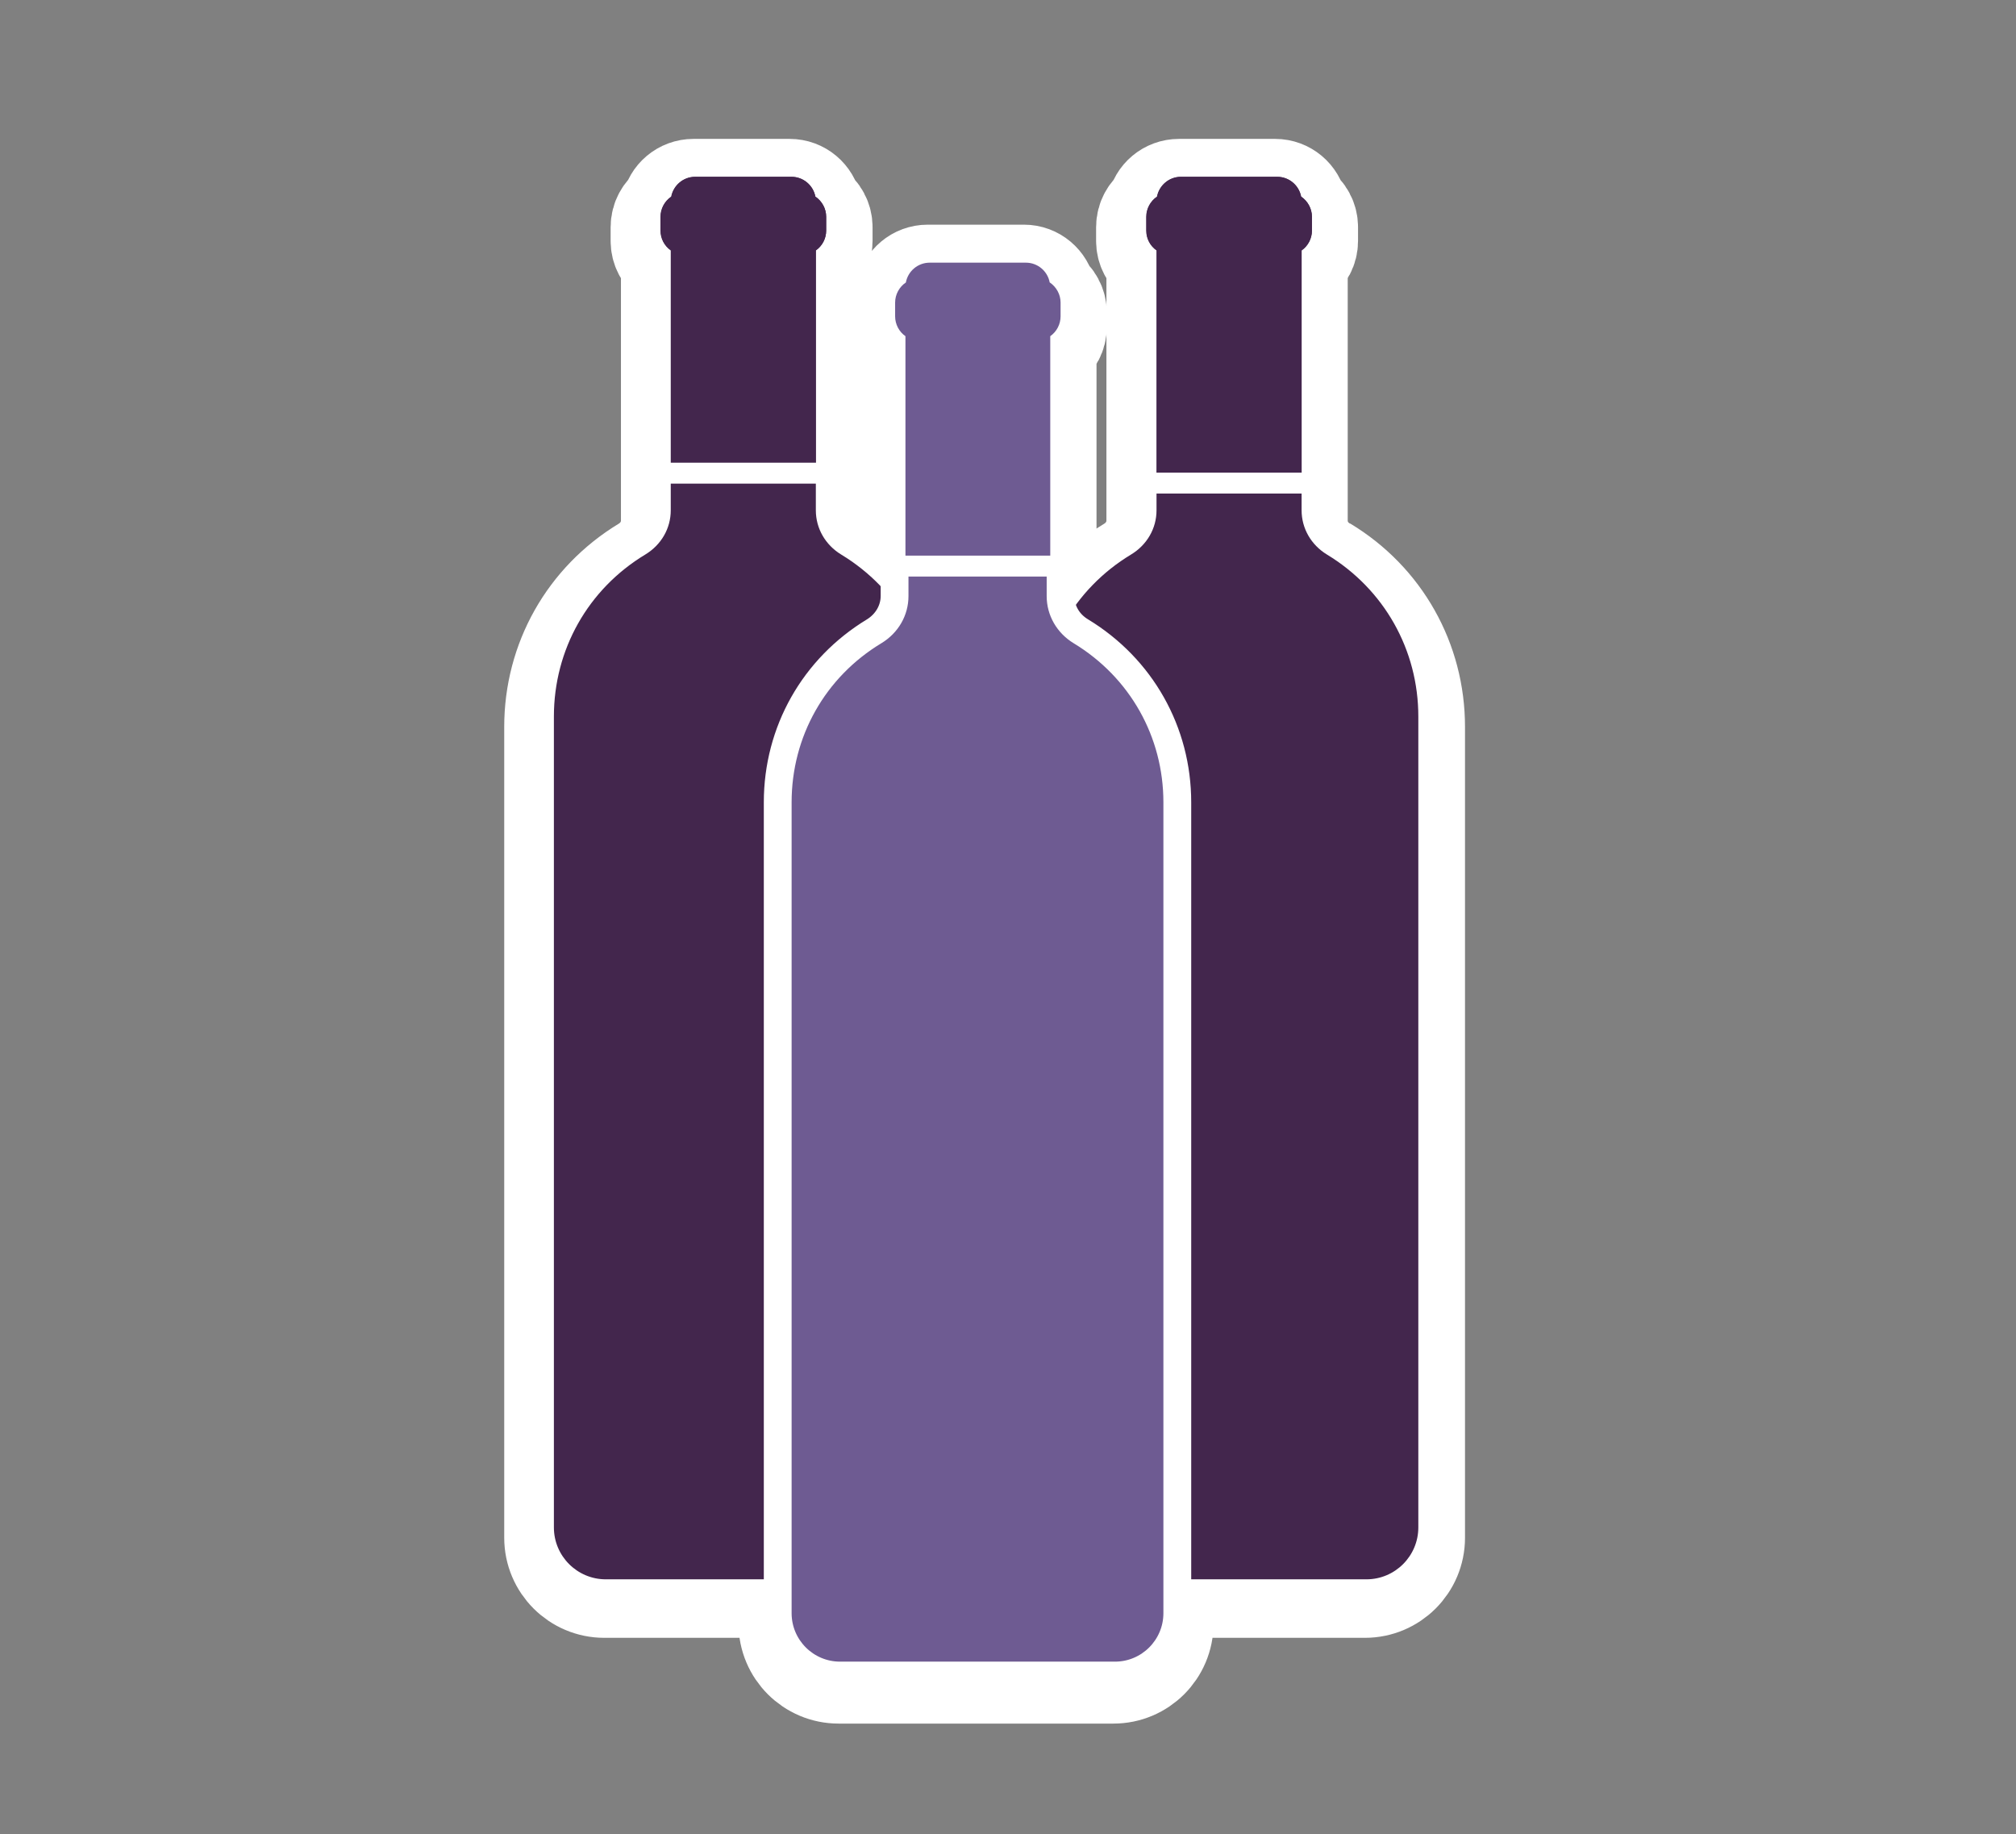 <?xml version="1.0" encoding="UTF-8"?><svg id="OBJECTS" xmlns="http://www.w3.org/2000/svg" viewBox="0 0 146.46 133.22"><rect x="0" y="0" width="146.46" height="133.22" fill="#808080" stroke="none"/><defs><style>.cls-1{fill:#6e5b92;}.cls-1,.cls-2,.cls-3{stroke-width:0px;}.cls-2{fill:#43264d;}.cls-4{stroke-width:1.52px;}.cls-4,.cls-5{fill:none;}.cls-4,.cls-5,.cls-6{stroke:#fff;}.cls-4,.cls-6{stroke-miterlimit:10;}.cls-5{stroke-linejoin:bevel;stroke-width:7px;}.cls-6{stroke-width:.5px;}.cls-6,.cls-3{fill:#fff;}</style></defs><path class="cls-3" d="M96.26,41.03h0c-1.16-.7-1.85-1.9-1.85-3.21v-18.88c.47-.33.75-.86.75-1.44v-1c0-.59-.3-1.14-.78-1.47-.16-.82-.88-1.44-1.74-1.44h-6.99c-.87,0-1.59.62-1.74,1.44-.48.33-.78.87-.78,1.47v1c0,.59.28,1.11.75,1.44v18.88c0,1.31-.69,2.51-1.84,3.21-2.19,1.33-3.91,3.18-5.05,5.34-.53-.65-.83-1.46-.83-2.32v-18.88c.47-.33.75-.86.75-1.44v-1c0-.59-.3-1.14-.78-1.47-.16-.82-.88-1.44-1.74-1.44h-6.99c-.87,0-1.59.62-1.74,1.44-.48.33-.78.87-.78,1.47v1c0,.59.28,1.11.75,1.44v18.88c0,.43-.08.84-.22,1.23-1.11-1.7-2.6-3.15-4.42-4.25-1.16-.7-1.85-1.9-1.85-3.21v-18.88c.47-.33.75-.86.75-1.44v-1c0-.59-.3-1.14-.78-1.47-.16-.82-.88-1.44-1.74-1.44h-6.99c-.87,0-1.59.62-1.74,1.44-.48.33-.78.87-.78,1.47v1c0,.59.28,1.11.75,1.44v18.88c0,1.31-.69,2.51-1.84,3.21-4.16,2.52-6.64,6.92-6.64,11.77v58.9c0,2.08,1.69,3.77,3.77,3.77h13.25v2.46c0,2.08,1.69,3.77,3.77,3.77h19.97c2.08,0,3.77-1.69,3.77-3.77v-2.46h14.5c2.08,0,3.77-1.69,3.77-3.77v-58.9c0-4.85-2.48-9.26-6.64-11.77"/><path class="cls-5" d="M96.26,41.03h0c-1.16-.7-1.85-1.9-1.85-3.21v-18.88c.47-.33.75-.86.75-1.44v-1c0-.59-.3-1.14-.78-1.47-.16-.82-.88-1.44-1.74-1.44h-6.99c-.87,0-1.59.62-1.74,1.44-.48.33-.78.87-.78,1.47v1c0,.59.28,1.11.75,1.44v18.88c0,1.31-.69,2.51-1.84,3.21-2.19,1.33-3.91,3.18-5.05,5.34-.53-.65-.83-1.46-.83-2.32v-18.88c.47-.33.75-.86.75-1.44v-1c0-.59-.3-1.14-.78-1.47-.16-.82-.88-1.44-1.74-1.44h-6.99c-.87,0-1.59.62-1.74,1.44-.48.33-.78.87-.78,1.47v1c0,.59.28,1.11.75,1.44v18.88c0,.43-.08.84-.22,1.23-1.11-1.7-2.6-3.15-4.42-4.25-1.16-.7-1.85-1.9-1.85-3.21v-18.88c.47-.33.75-.86.75-1.44v-1c0-.59-.3-1.14-.78-1.47-.16-.82-.88-1.44-1.74-1.44h-6.99c-.87,0-1.59.62-1.74,1.44-.48.33-.78.87-.78,1.47v1c0,.59.28,1.11.75,1.44v18.88c0,1.31-.69,2.51-1.84,3.21-4.16,2.52-6.64,6.92-6.64,11.77v58.9c0,2.08,1.69,3.77,3.77,3.77h13.25v2.46c0,2.08,1.69,3.77,3.77,3.77h19.97c2.08,0,3.77-1.69,3.77-3.77v-2.46h14.5c2.08,0,3.77-1.69,3.77-3.77v-58.9c0-4.85-2.48-9.26-6.64-11.77Z"/><path class="cls-2" d="M44.02,115.49c-2.5,0-4.53-2.03-4.53-4.53v-58.9c0-5.12,2.62-9.77,7.01-12.43.93-.56,1.48-1.52,1.48-2.56v-18.53c-.47-.47-.75-1.12-.75-1.8v-1c0-.74.32-1.43.87-1.91.33-1.04,1.3-1.76,2.42-1.76h6.99c1.11,0,2.08.72,2.41,1.76.55.48.87,1.17.87,1.91v1c0,.68-.27,1.33-.75,1.8v18.53c0,1.04.55,2,1.48,2.56,4.39,2.66,7.01,7.3,7.01,12.43v58.9c0,2.5-2.03,4.53-4.53,4.53h-19.97Z"/><path class="cls-3" d="M57.5,11.31h-6.99c-1.37,0-2.58.85-3.07,2.09-.62.61-.98,1.45-.98,2.34v1c0,.77.27,1.51.75,2.09v18.23c0,.77-.42,1.48-1.11,1.91-4.62,2.8-7.38,7.68-7.38,13.08v58.9c0,2.92,2.37,5.29,5.29,5.29h19.97c2.92,0,5.29-2.37,5.29-5.29v-58.9c0-5.39-2.76-10.28-7.38-13.08-.7-.42-1.11-1.13-1.11-1.91v-18.23c.48-.58.75-1.32.75-2.09v-1c0-.89-.36-1.73-.98-2.35-.49-1.24-1.7-2.09-3.07-2.09M57.5,12.84c.86,0,1.58.62,1.74,1.44.48.33.78.87.78,1.47v1c0,.58-.28,1.11-.75,1.44v18.88c0,1.31.69,2.51,1.84,3.21h0c4.16,2.52,6.64,6.92,6.64,11.77v58.9c0,2.08-1.69,3.77-3.77,3.77h-19.97c-2.08,0-3.77-1.69-3.77-3.77v-58.9c0-4.86,2.48-9.26,6.64-11.77,1.16-.7,1.85-1.9,1.85-3.21v-18.88c-.47-.33-.75-.86-.75-1.44v-1c0-.59.3-1.14.78-1.47.16-.82.88-1.44,1.74-1.44h6.99Z"/><path class="cls-2" d="M59.23,14.29c-.15-.82-.87-1.44-1.73-1.44h-6.99c-.86,0-1.58.62-1.73,1.44-.48.32-.78.87-.78,1.46v1c0,.58.29,1.12.75,1.44v16.16h10.52v-16.16c.47-.33.75-.87.75-1.44v-1c0-.59-.3-1.13-.78-1.46"/><path class="cls-2" d="M79.31,115.49c-2.5,0-4.53-2.03-4.53-4.53v-58.9c0-5.12,2.62-9.77,7.01-12.43.93-.56,1.48-1.52,1.48-2.56v-18.53c-.47-.47-.75-1.12-.75-1.8v-1c0-.74.32-1.43.87-1.91.33-1.04,1.3-1.76,2.42-1.76h6.99c1.11,0,2.08.72,2.41,1.76.55.48.87,1.17.87,1.91v1c0,.68-.27,1.33-.75,1.8v18.53c0,1.04.55,2,1.48,2.56,4.39,2.66,7.01,7.3,7.01,12.43v58.9c0,2.5-2.03,4.53-4.53,4.53h-19.97Z"/><path class="cls-3" d="M92.79,11.31h-6.99c-1.37,0-2.58.85-3.07,2.09-.62.61-.98,1.45-.98,2.34v1c0,.77.27,1.51.75,2.09v18.23c0,.77-.42,1.48-1.11,1.91-4.62,2.8-7.38,7.68-7.38,13.08v58.9c0,2.92,2.37,5.29,5.29,5.29h19.97c2.92,0,5.29-2.37,5.29-5.29v-58.9c0-5.39-2.76-10.28-7.38-13.08-.7-.42-1.11-1.13-1.11-1.91v-18.23c.48-.58.75-1.32.75-2.09v-1c0-.89-.36-1.73-.98-2.35-.49-1.24-1.7-2.09-3.07-2.09M92.79,12.84c.86,0,1.58.62,1.74,1.44.48.33.78.87.78,1.47v1c0,.58-.28,1.11-.75,1.44v18.88c0,1.31.69,2.51,1.84,3.21h0c4.16,2.52,6.64,6.92,6.64,11.77v58.9c0,2.08-1.69,3.77-3.77,3.77h-19.97c-2.08,0-3.77-1.69-3.77-3.77v-58.9c0-4.86,2.48-9.26,6.64-11.77,1.16-.7,1.85-1.9,1.85-3.21v-18.88c-.47-.33-.75-.86-.75-1.44v-1c0-.59.3-1.14.78-1.47.16-.82.88-1.44,1.74-1.44h6.99Z"/><path class="cls-2" d="M94.52,14.29c-.15-.82-.87-1.44-1.73-1.44h-6.99c-.86,0-1.58.62-1.73,1.44-.48.32-.78.87-.78,1.46v1c0,.58.28,1.12.75,1.44v16.16h10.52v-16.16c.47-.33.75-.87.75-1.44v-1c0-.59-.3-1.13-.78-1.46"/><path class="cls-1" d="M61.04,121.72c-2.5,0-4.53-2.03-4.53-4.53v-58.9c0-5.12,2.62-9.77,7.01-12.43.93-.56,1.48-1.51,1.48-2.55v-18.53c-.47-.47-.75-1.12-.75-1.8v-1c0-.74.32-1.43.87-1.91.33-1.04,1.3-1.76,2.42-1.76h6.99c1.11,0,2.08.72,2.41,1.76.55.48.87,1.17.87,1.91v1c0,.68-.27,1.33-.75,1.8v18.53c0,1.04.55,1.99,1.48,2.55,4.39,2.66,7.01,7.3,7.01,12.43v58.9c0,2.5-2.03,4.53-4.53,4.53h-19.97Z"/><path class="cls-6" d="M74.52,17.54h-6.99c-1.37,0-2.58.85-3.07,2.09-.62.61-.98,1.45-.98,2.34v1c0,.77.27,1.51.75,2.09v18.23c0,.77-.42,1.48-1.11,1.91-4.62,2.8-7.38,7.68-7.38,13.08v58.9c0,2.92,2.37,5.29,5.29,5.29h19.97c2.92,0,5.29-2.37,5.29-5.29v-58.9c0-5.39-2.76-10.28-7.38-13.08-.7-.42-1.11-1.13-1.11-1.91v-18.23c.48-.58.75-1.32.75-2.09v-1c0-.89-.36-1.73-.98-2.35-.49-1.24-1.7-2.09-3.07-2.09M74.52,19.07c.86,0,1.58.62,1.74,1.44.48.33.78.87.78,1.47v1c0,.58-.28,1.11-.75,1.44v18.88c0,1.31.69,2.51,1.84,3.21h0c4.16,2.52,6.64,6.92,6.64,11.77v58.9c0,2.08-1.69,3.77-3.77,3.77h-19.97c-2.08,0-3.77-1.69-3.77-3.77v-58.9c0-4.86,2.48-9.26,6.64-11.77,1.16-.7,1.85-1.9,1.85-3.21v-18.88c-.47-.33-.75-.86-.75-1.44v-1c0-.59.3-1.14.78-1.47.16-.82.88-1.44,1.74-1.44h6.99Z"/><path class="cls-1" d="M76.26,20.52c-.15-.82-.87-1.44-1.73-1.44h-6.99c-.86,0-1.58.62-1.73,1.44-.48.32-.78.87-.78,1.46v1c0,.58.29,1.12.75,1.44v16.16h10.52v-16.16c.47-.33.75-.87.75-1.44v-1c0-.59-.3-1.13-.78-1.46"/><line class="cls-4" x1="83.96" y1="35.09" x2="96.73" y2="35.09"/><line class="cls-4" x1="64.45" y1="41.12" x2="77.22" y2="41.12"/><line class="cls-4" x1="47.66" y1="34.37" x2="60.43" y2="34.37"/></svg>